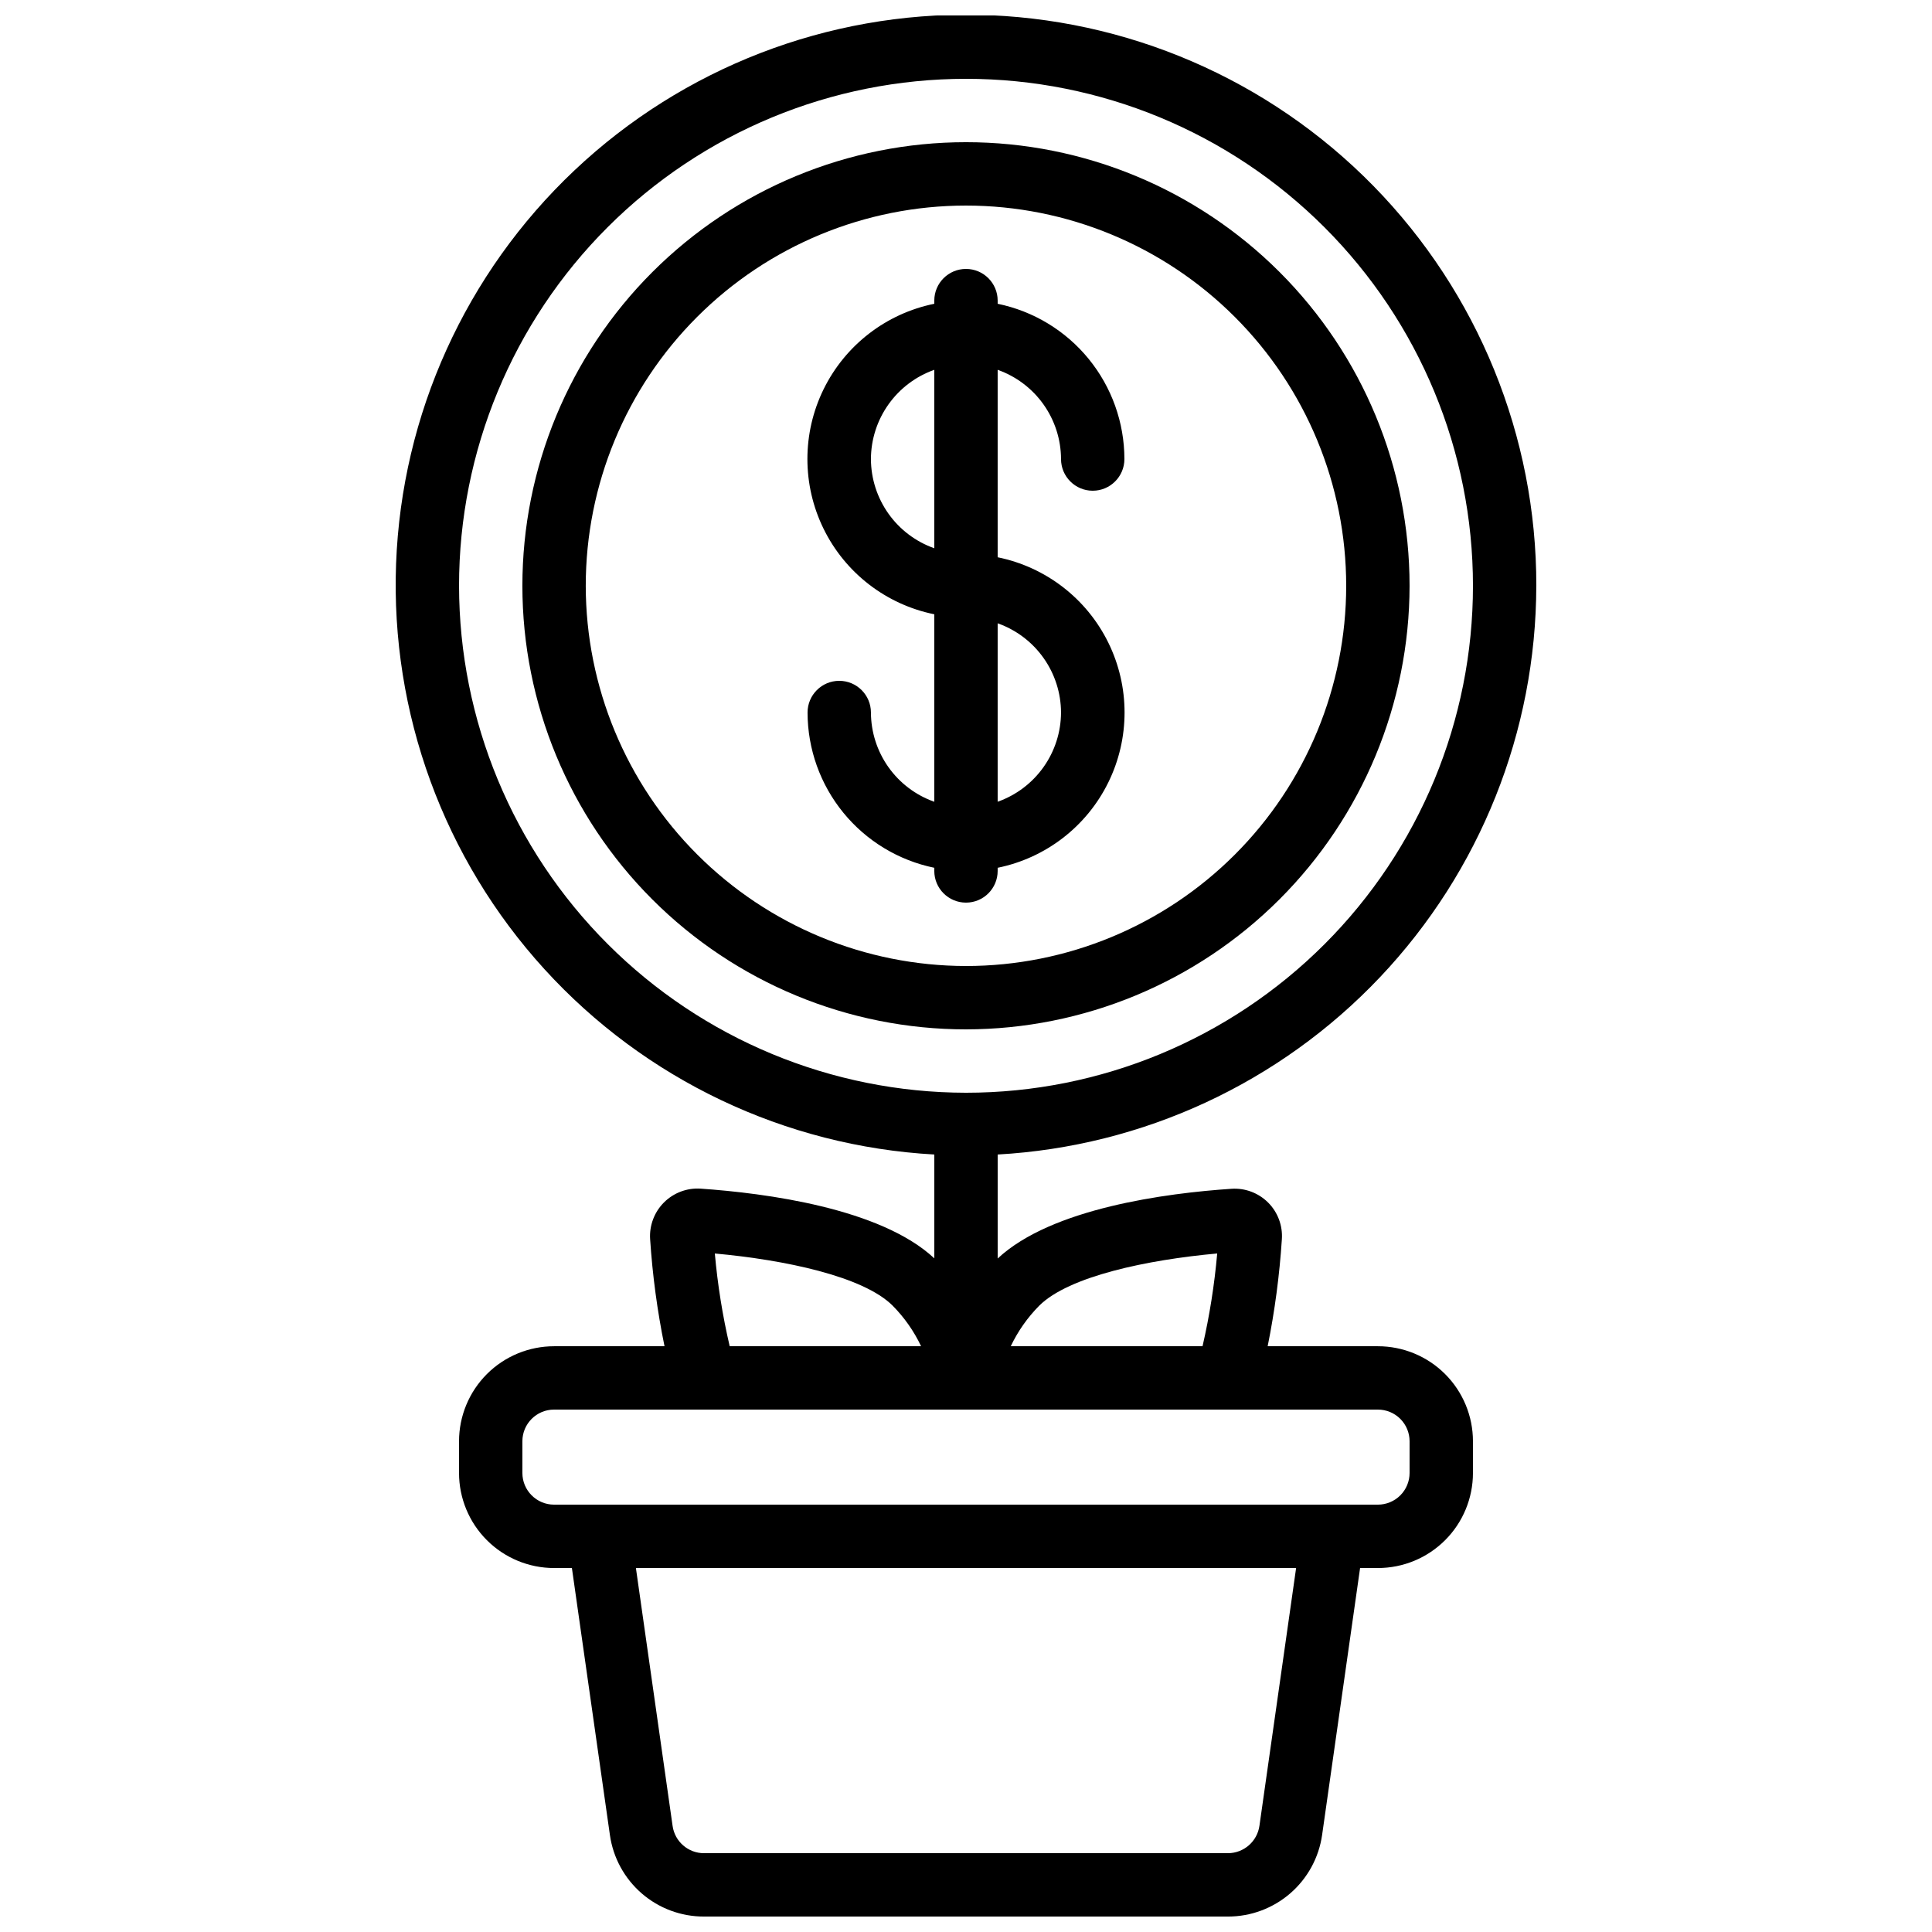 <?xml version="1.0" encoding="UTF-8"?>
<!-- Uploaded to: ICON Repo, www.svgrepo.com, Generator: ICON Repo Mixer Tools -->
<svg width="800px" height="800px" version="1.1" viewBox="144 144 512 512" xmlns="http://www.w3.org/2000/svg">
 <defs>
  <clipPath id="a">
   <path d="m248 148.09h304v503.81h-304z"/>
  </clipPath>
 </defs>
 <path d="m517.55 299.24c0-31.18-12.387-61.078-34.434-83.125-22.043-22.047-51.945-34.434-83.121-34.434-31.18 0-61.078 12.387-83.125 34.434s-34.434 51.945-34.434 83.125c0 31.176 12.387 61.078 34.434 83.121 22.047 22.047 51.945 34.434 83.125 34.434 31.164-0.035 61.047-12.43 83.086-34.469 22.039-22.039 34.434-51.922 34.469-83.086zm-218.32 0c0-26.727 10.613-52.355 29.512-71.25 18.895-18.898 44.523-29.512 71.25-29.512 26.723 0 52.352 10.613 71.246 29.512 18.898 18.895 29.516 44.523 29.516 71.25 0 26.723-10.617 52.352-29.516 71.246-18.895 18.898-44.523 29.516-71.246 29.516-26.715-0.031-52.328-10.656-71.219-29.547s-29.516-44.5-29.543-71.215z"/>
 <g clip-path="url(#a)">
  <path d="m551.14 299.24c0.051-39.613-15.449-77.664-43.168-105.96s-65.441-44.582-105.04-45.352c-39.605-0.766-77.93 14.043-106.72 41.246-28.797 27.203-45.762 64.621-47.246 104.21-1.484 39.582 12.633 78.168 39.309 107.45s63.781 46.922 103.33 49.125v27.516c-14.273-13.316-44.781-17.281-61.934-18.473-3.617-0.234-7.156 1.102-9.719 3.664-2.559 2.562-3.894 6.106-3.66 9.719 0.625 9.535 1.898 19.02 3.812 28.383h-29.262c-6.68 0-13.09 2.652-17.812 7.375-4.723 4.727-7.379 11.133-7.379 17.812v8.398c0 6.68 2.656 13.09 7.379 17.812s11.133 7.379 17.812 7.379h4.719l10.078 70.793c0.855 5.996 3.852 11.477 8.43 15.441 4.578 3.965 10.434 6.141 16.492 6.129h138.88c6.066 0 11.93-2.191 16.512-6.168 4.582-3.981 7.574-9.48 8.426-15.488l10.059-70.707h4.719c6.684 0 13.09-2.656 17.812-7.379 4.727-4.723 7.379-11.133 7.379-17.812v-8.398c0-6.68-2.652-13.086-7.379-17.812-4.723-4.723-11.129-7.375-17.812-7.375h-29.211c1.887-9.355 3.141-18.828 3.762-28.348 0.246-3.617-1.078-7.164-3.641-9.73-2.566-2.562-6.109-3.894-9.727-3.648-17.156 1.148-47.652 5.113-61.945 18.473v-27.555c38.535-2.16 74.785-18.973 101.32-46.992 26.539-28.02 41.359-65.129 41.422-103.72zm-285.49 0c0-35.633 14.156-69.805 39.352-95 25.195-25.195 59.367-39.352 95-39.352 35.629 0 69.801 14.156 94.996 39.352 25.195 25.195 39.352 59.367 39.352 95 0 35.629-14.156 69.801-39.352 94.996-25.195 25.195-59.367 39.352-94.996 39.352-35.621-0.043-69.77-14.211-94.953-39.398-25.188-25.184-39.355-59.332-39.398-94.949zm67.789 176.95c18.473 1.68 39.289 6.027 47.105 13.805 3.109 3.137 5.664 6.781 7.559 10.773h-50.727c-1.887-8.09-3.203-16.305-3.938-24.578zm144.33 151.62c-0.57 4.168-4.121 7.281-8.328 7.305h-138.88c-4.184 0-7.731-3.078-8.316-7.223l-9.723-68.348h174.96zm39.785-101.86v8.398c0 2.227-0.887 4.363-2.461 5.938-1.574 1.574-3.711 2.461-5.938 2.461h-218.32c-4.637 0-8.398-3.762-8.398-8.398v-8.398c0-4.637 3.762-8.395 8.398-8.395h218.32c2.227 0 4.363 0.883 5.938 2.457 1.574 1.578 2.461 3.711 2.461 5.938zm-50.984-49.77v0.004c-0.727 8.27-2.023 16.484-3.883 24.578h-50.824c1.895-3.988 4.449-7.625 7.559-10.758 7.848-7.793 28.656-12.148 47.148-13.82z"/>
 </g>
 <path d="m408.39 374.81v-0.84c12.754-2.59 23.586-10.945 29.324-22.625 5.742-11.68 5.742-25.359 0-37.039-5.738-11.68-16.57-20.035-29.324-22.625v-49.676c4.894 1.73 9.137 4.93 12.141 9.164 3.008 4.231 4.633 9.289 4.652 14.48 0 4.637 3.762 8.398 8.398 8.398 4.637 0 8.398-3.762 8.398-8.398-0.016-9.676-3.359-19.051-9.48-26.543-6.117-7.496-14.633-12.652-24.109-14.602v-0.84c0-4.637-3.758-8.395-8.395-8.395-4.641 0-8.398 3.758-8.398 8.395v0.84c-12.754 2.59-23.586 10.949-29.324 22.625-5.738 11.68-5.738 25.359 0 37.039 5.738 11.68 16.57 20.035 29.324 22.625v49.684c-4.894-1.73-9.137-4.93-12.145-9.164-3.004-4.234-4.629-9.297-4.648-14.488 0-4.637-3.762-8.398-8.398-8.398-4.637 0-8.395 3.762-8.395 8.398 0.012 9.676 3.359 19.051 9.477 26.543 6.117 7.496 14.633 12.652 24.109 14.602v0.84c0 4.637 3.758 8.395 8.398 8.395 4.637 0 8.395-3.758 8.395-8.395zm16.793-41.984c-0.02 5.191-1.645 10.25-4.652 14.48-3.004 4.234-7.246 7.434-12.141 9.164v-47.289c4.894 1.73 9.137 4.93 12.141 9.164 3.008 4.231 4.633 9.289 4.652 14.48zm-50.383-67.176h0.004c0.02-5.191 1.645-10.25 4.652-14.48 3.004-4.234 7.246-7.434 12.141-9.164v47.289c-4.894-1.73-9.137-4.93-12.141-9.16-3.008-4.234-4.633-9.293-4.652-14.484z"/>
</svg>
